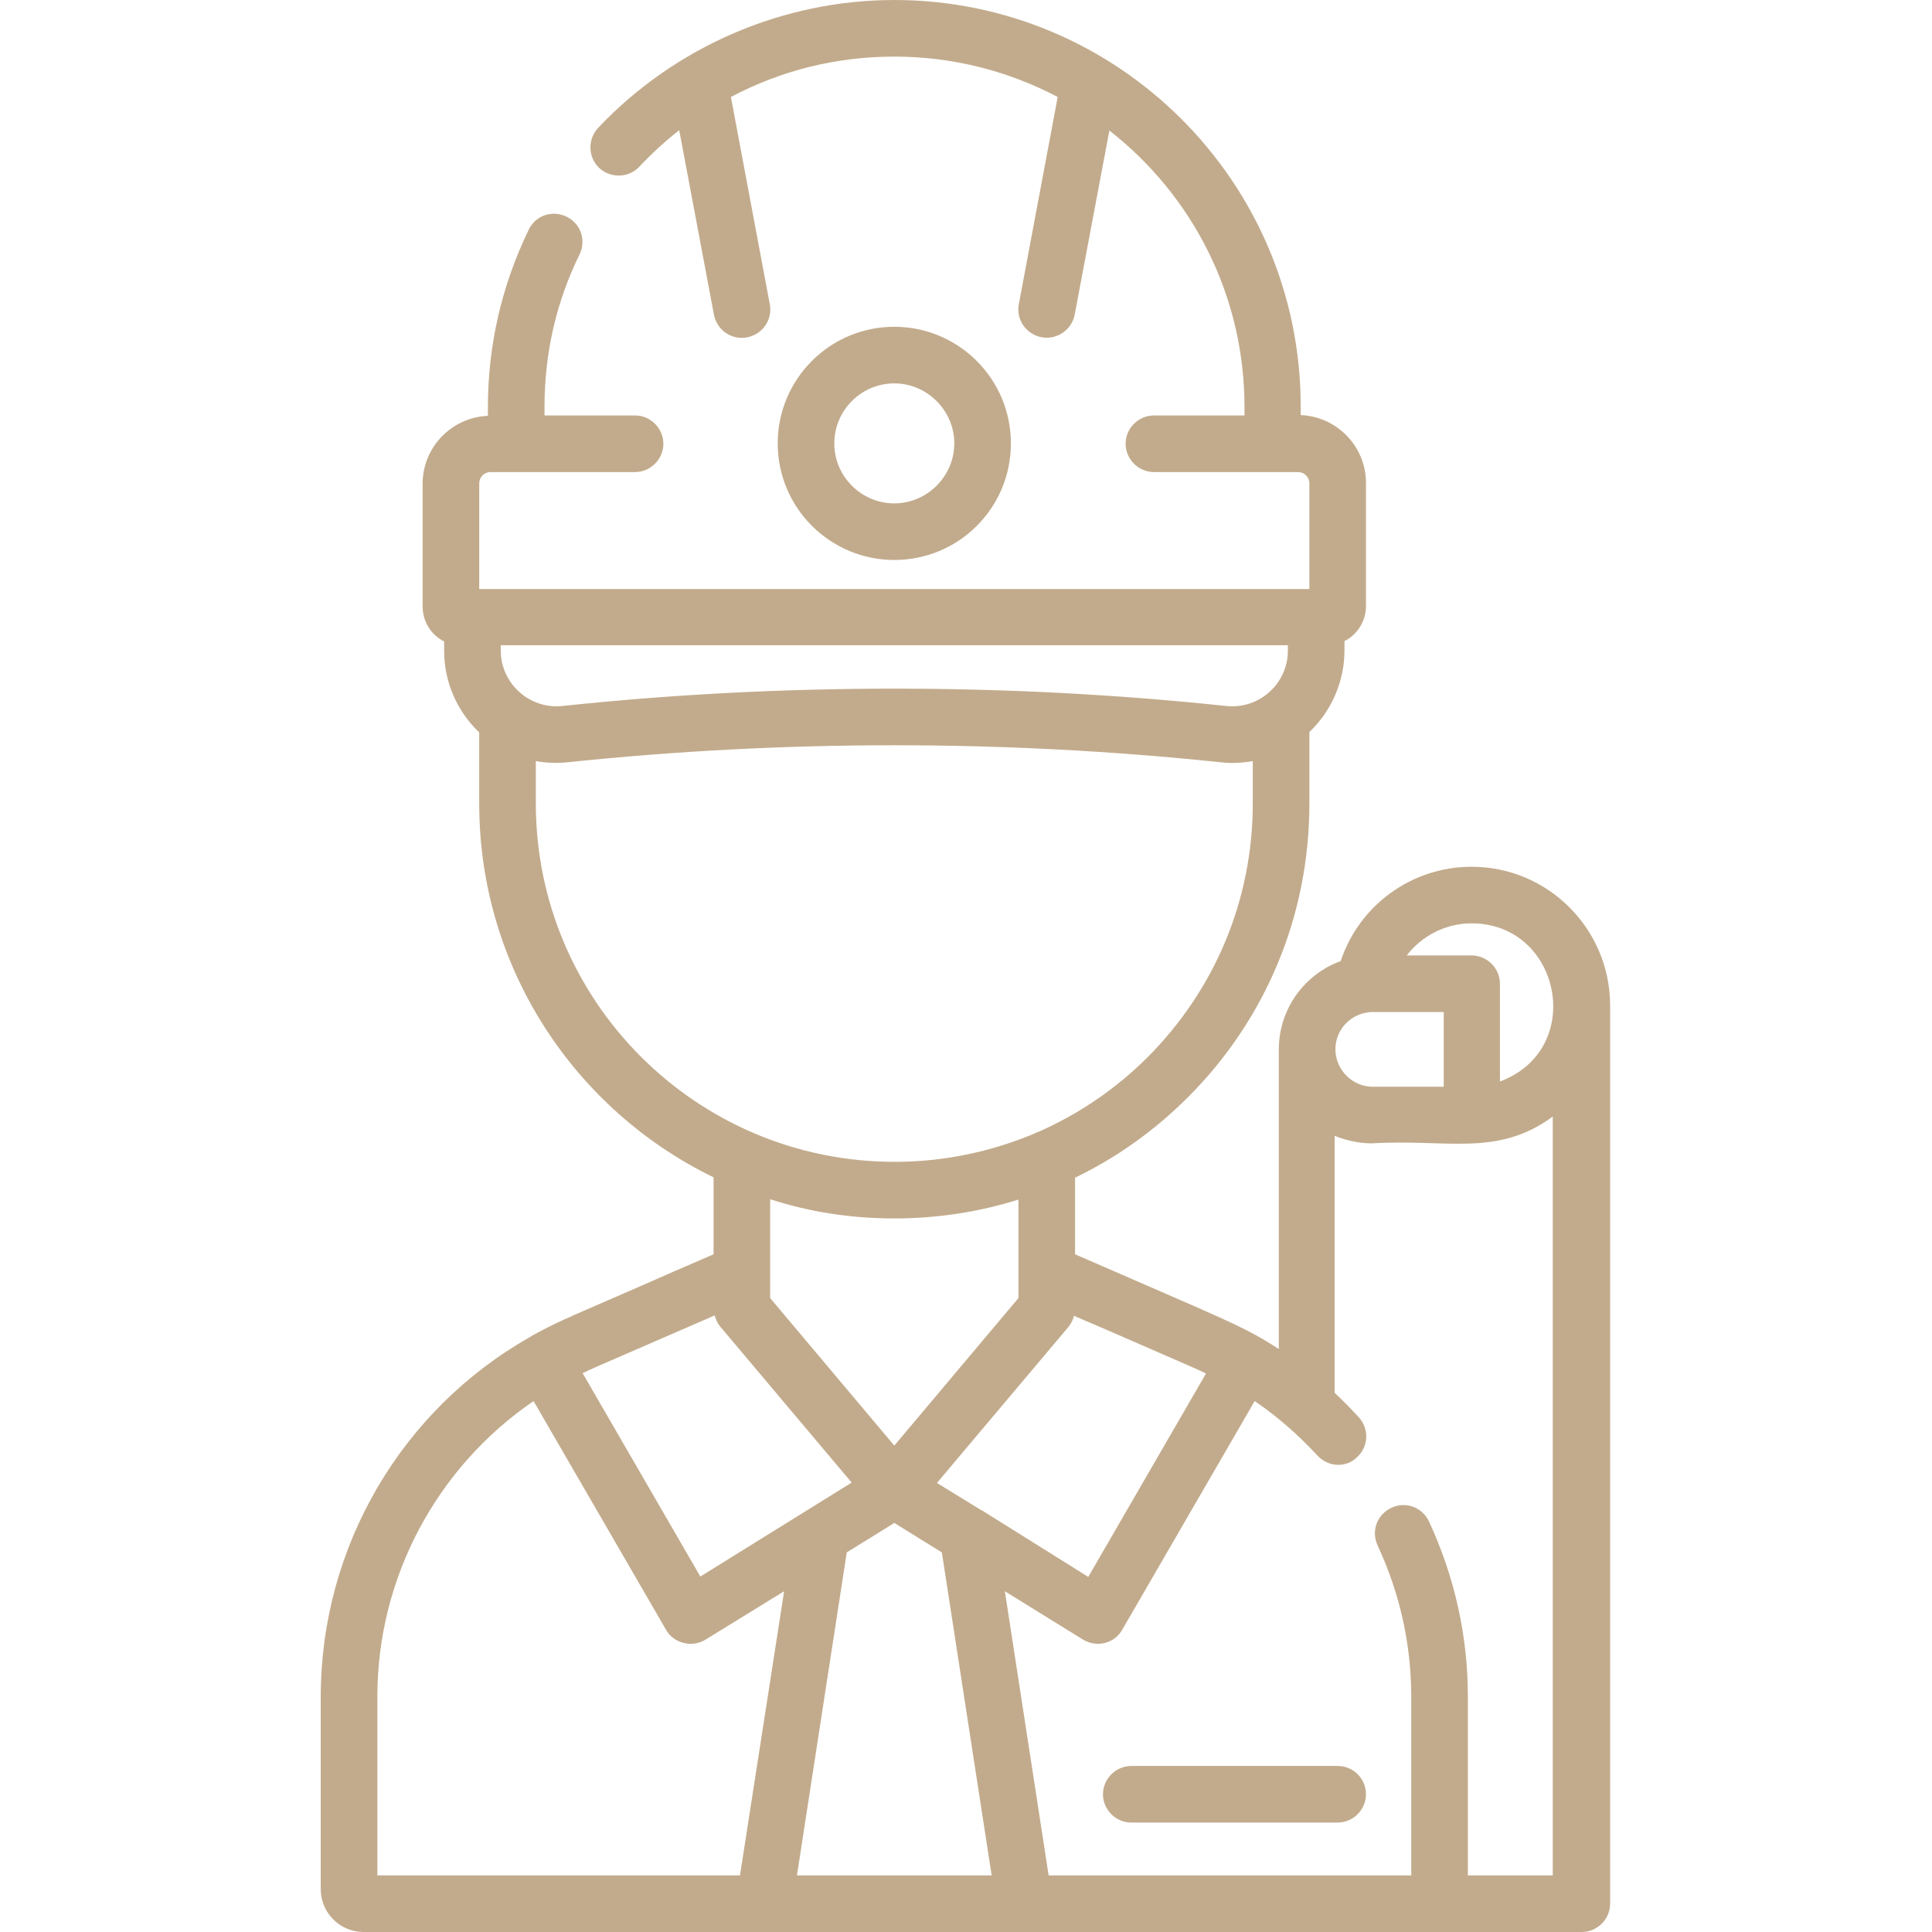 <?xml version="1.0" encoding="utf-8"?>
<!-- Generator: Adobe Illustrator 25.1.0, SVG Export Plug-In . SVG Version: 6.00 Build 0)  -->
<svg version="1.1" id="Layer_1" xmlns="http://www.w3.org/2000/svg" xmlns:xlink="http://www.w3.org/1999/xlink" x="0px" y="0px"
	 width="512px" height="512px" viewBox="0 0 512 512" style="enable-background:new 0 0 512 512;" xml:space="preserve">
<style type="text/css">
	.st0{fill:#C2AB8C;}
</style>
<path class="st0" d="M390,229.7c-15.9,0-29.8,10.2-34.7,25c-3.4,1.2-6.5,3.2-9.1,5.8c-4.7,4.7-7.3,11-7.3,17.6c0,0.2,0,0.4,0,0.6
	v78.8c-9.5-6.1-12.7-7.1-54-25.1v-20.3c11-5.3,21.1-12.5,29.9-21.3c20.8-20.8,32.2-48.4,32.2-77.8V194c5.9-5.6,9.3-13.5,9.3-21.6
	v-2.5c3.4-1.7,5.7-5.3,5.7-9.3V128c0-9.7-7.7-17.6-17.3-18v-2.3C344.7,48.2,296.3,0,237,0c-29.6,0-58.2,12.4-78.5,33.9
	c-2.8,3-2.7,7.8,0.3,10.6c3,2.8,7.8,2.7,10.6-0.3c3.3-3.5,6.9-6.8,10.6-9.7l9.2,48.9c0.8,4.1,4.7,6.8,8.8,6c4.1-0.8,6.8-4.7,6-8.8
	l-10.3-54.9c13.2-7,27.9-10.7,43.3-10.7c15.6,0,30.4,3.9,43.3,10.7L270,80.6c-0.9,4.6,2.7,8.9,7.4,8.9c3.5,0,6.7-2.5,7.4-6.1
	l9.2-48.8c21.8,17,35.8,43.5,35.8,73.2v2.3h-24c-4.1,0-7.5,3.4-7.5,7.5c0,4.1,3.4,7.5,7.5,7.5H344c1.6,0,3,1.3,3,3v28H127v-28
	c0-1.6,1.3-3,3-3h38.3c4.1,0,7.5-3.4,7.5-7.5c0-4.1-3.4-7.5-7.5-7.5h-24v-2.3c0-14.2,3.1-27.8,9.3-40.4c1.8-3.7,0.3-8.2-3.5-10
	s-8.2-0.3-10,3.5c-7.1,14.7-10.8,30.5-10.8,47v2.3c-9.6,0.4-17.3,8.3-17.3,18v32.5c0,4.1,2.3,7.6,5.7,9.3v2.5c0,8.2,3.4,16,9.3,21.6
	v18.9c0,43.5,25.4,81.2,62.1,99v20.4c-7.9,3.4-14.3,6.2-19.5,8.5c-8.7,3.8-14,6.1-17.7,7.7l-0.8,0.4c-1.5,0.6-2.9,1.3-4.4,2
	c-2,1-3.4,1.7-5.4,2.8c-0.1,0-0.1,0.1-0.2,0.1c-0.2,0.1-0.4,0.3-0.6,0.4C106.4,373.6,85,409.9,85,449.7v51c0,6.2,5.1,11.3,11.3,11.3
	h322.9c4.1,0,7.5-3.4,7.5-7.5V266.3C426.6,246.1,410.2,229.7,390,229.7z M390,244.7c23.7,0,30.4,33.4,7.5,41.9v-25.9
	c0-4.1-3.4-7.5-7.5-7.5h-17.2C376.8,248,383.1,244.7,390,244.7z M356.8,271.1c1.5-1.5,3.5-2.5,5.7-2.8c0.4-0.1,0.8-0.1,1.3-0.1h18.8
	V288h-18.8c-5.3,0-9.7-4.3-9.9-9.6c0-0.1,0-0.1,0-0.2v-0.1C353.9,275.4,354.9,273,356.8,271.1z M260.6,400.5
	c-0.1-0.1-0.2-0.2-0.4-0.2l-11.9-7.3l34.8-41.3c0.7-0.9,1.3-1.9,1.5-3c3,1.3,5.8,2.5,8.4,3.6l21.8,9.5c2.1,0.9,3.6,1.6,4.8,2.2
	l-31.2,53.9L260.6,400.5z M185.6,417.8l-31.2-53.9c1-0.5,2.2-1,3.7-1.7l31.3-13.6c0.3,1.1,0.8,2.2,1.5,3l34.8,41.3L185.6,417.8z
	 M341.3,171v1.4c0,8.8-7.6,15.6-16.3,14.7c-29.2-3.1-58.6-4.6-88-4.6c-29.4,0-58.8,1.5-88,4.6c-8.8,0.9-16.3-6.1-16.3-14.7V171
	H341.3z M142,212.9v-11.2c2.8,0.5,5.7,0.6,8.5,0.3c57.4-6,115.6-6,172.9,0c1,0.1,2.1,0.2,3.1,0.2c1.8,0,3.7-0.2,5.5-0.5v11.2
	c0,25.4-9.9,49.2-27.8,67.2c-8.5,8.5-18.4,15.2-29.1,19.9c-0.4,0.1-0.8,0.3-1.2,0.5c-11.5,4.8-24,7.4-36.8,7.4
	C184.6,307.9,142,265.3,142,212.9z M237,322.9c11.3,0,22.4-1.7,32.9-5v19.1v0.1c0,0.1,0,0.1,0,0.2v6.7L237,383.1l-32.9-39.1v-6.7
	c0-0.1,0-0.2,0-0.3v-19.2C214.5,321.2,225.6,322.9,237,322.9z M100,449.7c0-31.7,15.8-60.9,41.4-78.4l35.1,60.6c1,1.8,2.7,3,4.7,3.5
	c2,0.5,4,0.2,5.8-0.9l20.8-12.8L196.1,497H100V449.7z M211.2,497l13.2-85.6l12.6-7.8l12.6,7.8l13.2,85.6H211.2z M411.6,497H389
	v-47.3c0-16.2-3.5-31.8-10.3-46.5c-1.8-3.8-6.2-5.4-10-3.6c-3.8,1.8-5.4,6.2-3.6,10c5.9,12.7,8.9,26.2,8.9,40.2V497h-96.1
	l-11.6-75.3l20.7,12.8c3.6,2.2,8.3,1.1,10.4-2.6l35.1-60.6c5.9,4,11.4,8.8,16.6,14.4c1.5,1.6,3.5,2.5,5.5,2.5c1.8,0,3.6-0.6,5-2
	c3.1-2.8,3.3-7.5,0.5-10.6c-2.1-2.3-4.2-4.4-6.4-6.5V301c0.1,0,4.3,2,9.9,2c20-1.2,33.2,3.7,47.9-7.1V497z"/>
<path class="st0" d="M354.5,468h-54.7c-4.1,0-7.5,3.4-7.5,7.5c0,4.1,3.4,7.5,7.5,7.5h54.7c4.1,0,7.5-3.4,7.5-7.5
	C362,471.4,358.7,468,354.5,468z"/>
<path class="st0" d="M267.9,117.5c0-17.1-13.9-30.9-30.9-30.9c-17.1,0-30.9,13.9-30.9,30.9c0,17.1,13.9,30.9,30.9,30.9
	C254.1,148.4,267.9,134.6,267.9,117.5z M221.1,117.5c0-8.8,7.2-15.9,15.9-15.9s15.9,7.2,15.9,15.9s-7.2,15.9-15.9,15.9
	S221.1,126.3,221.1,117.5z"/>
</svg>
